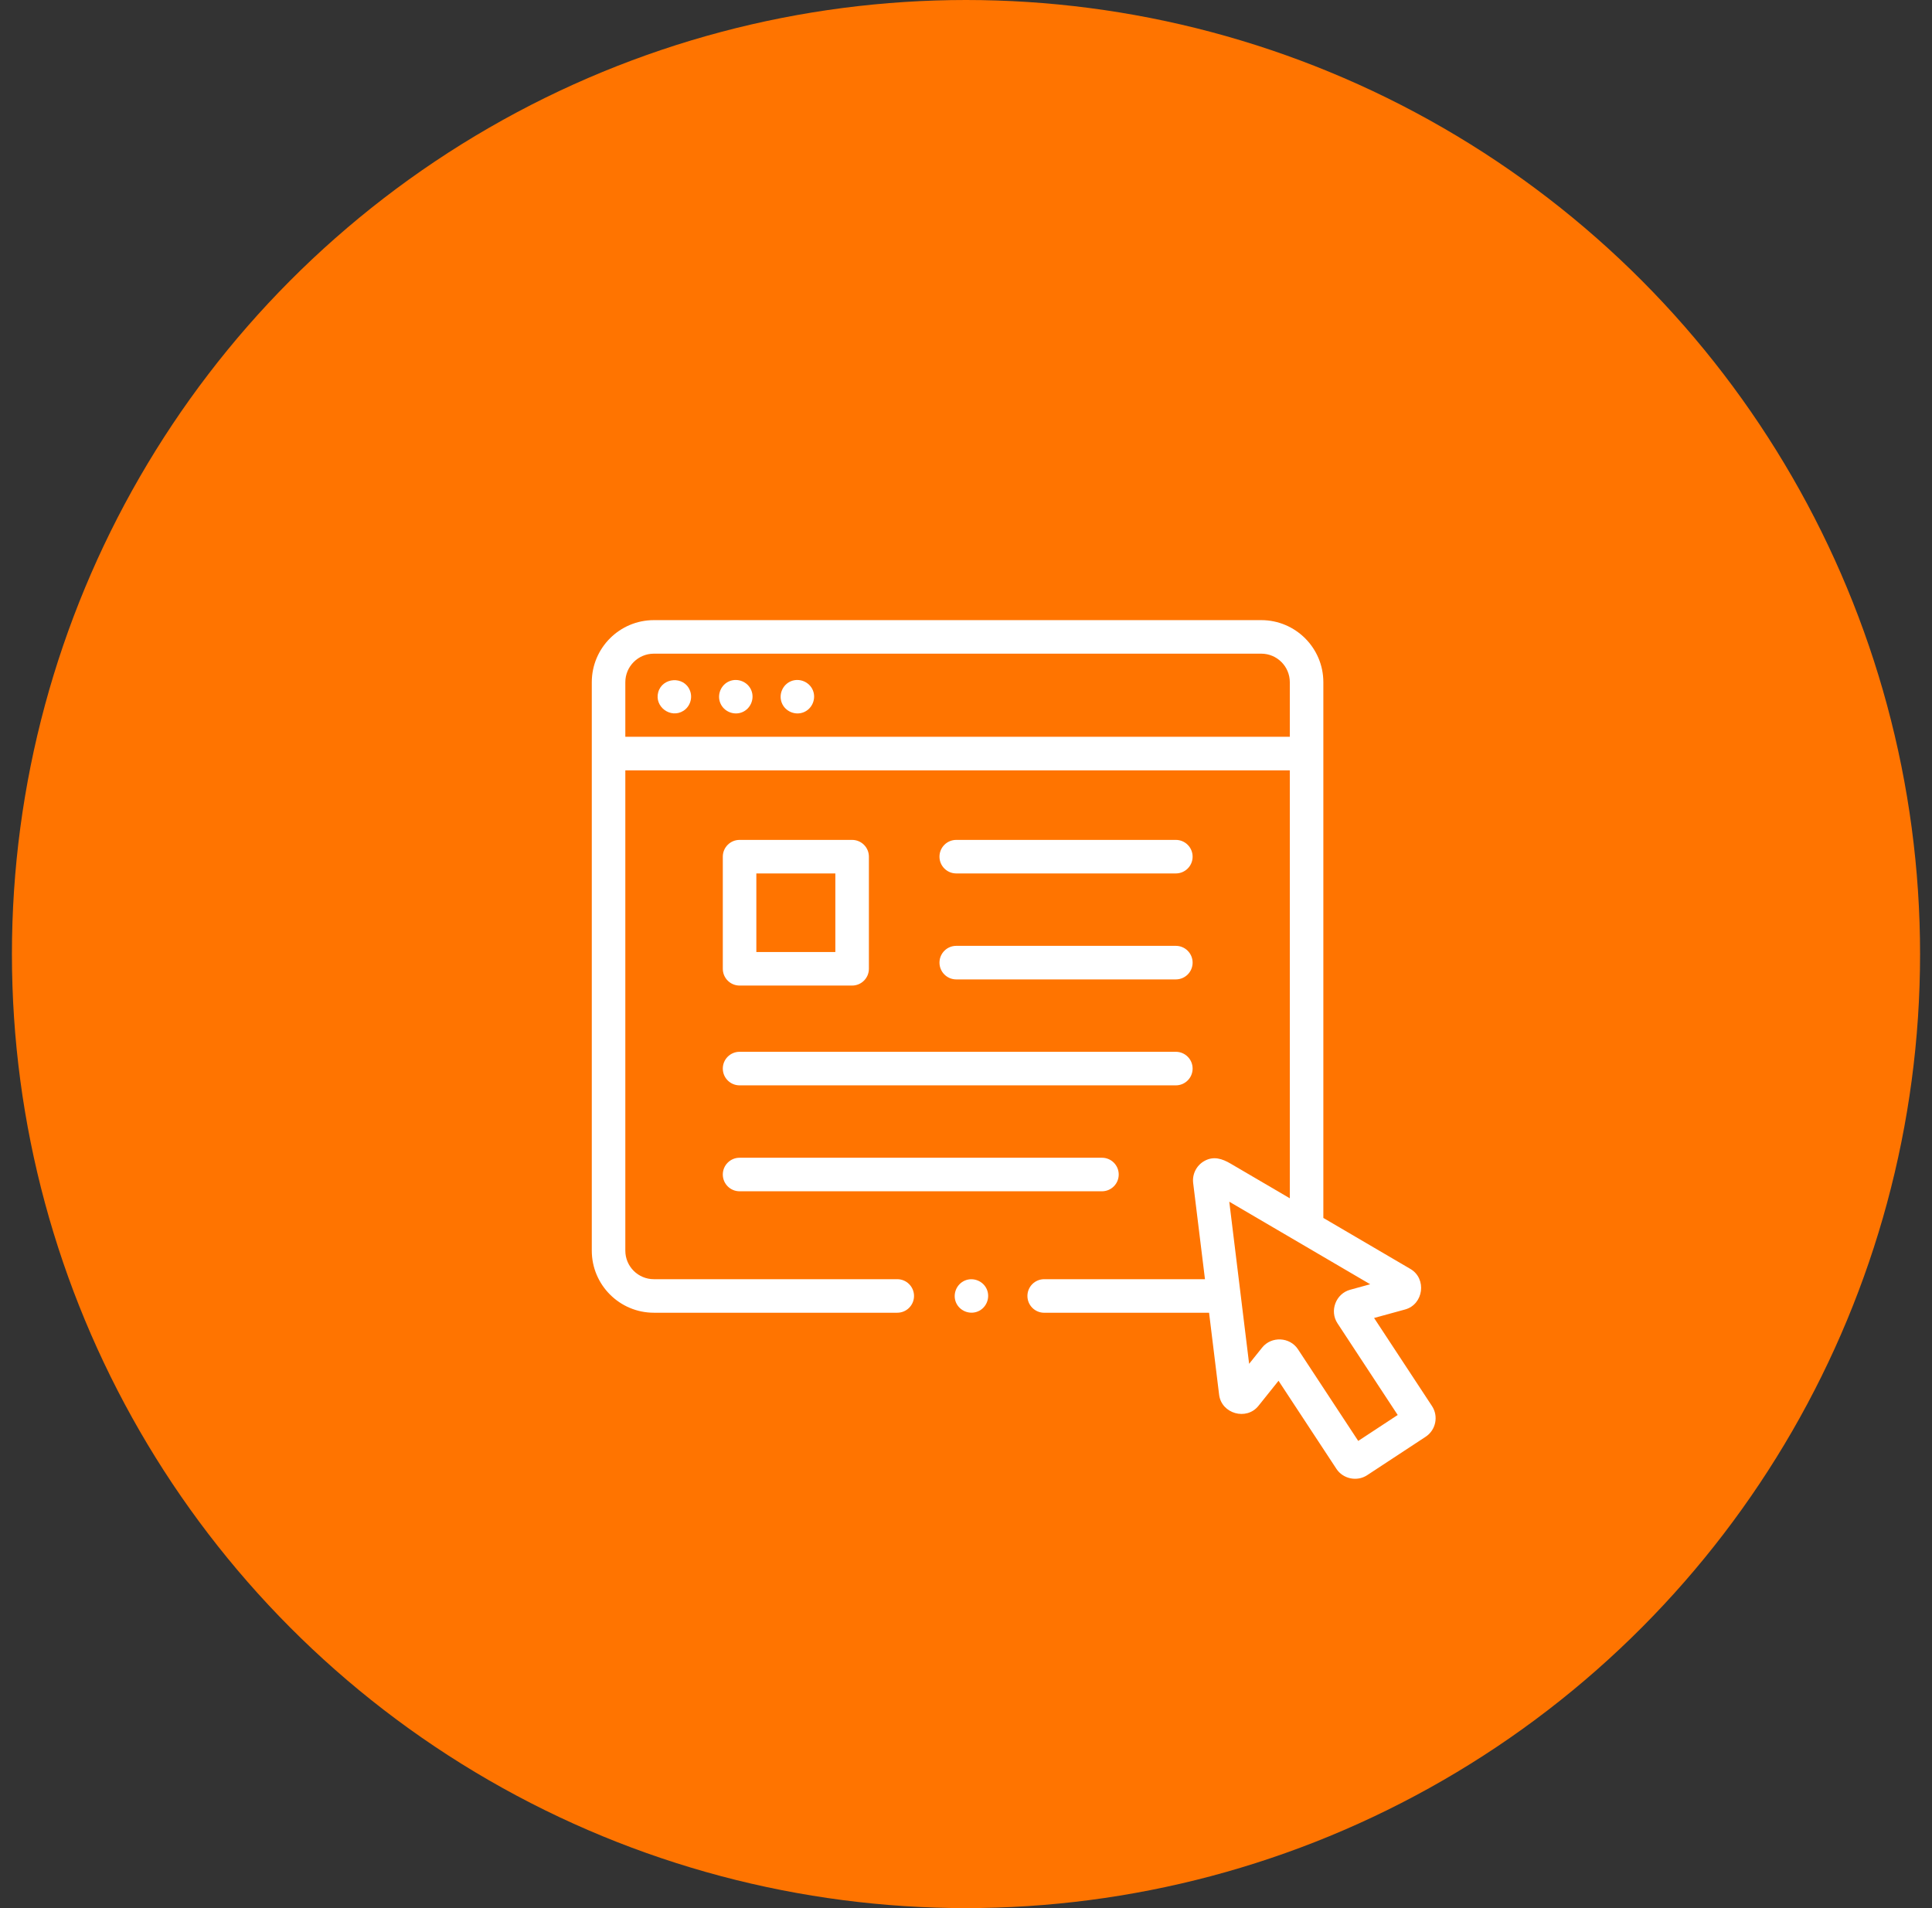 <svg width="81" height="80" viewBox="0 0 81 80" fill="none" xmlns="http://www.w3.org/2000/svg">
<rect x="0" y="0" width="81" height="80" fill="#333333" stroke="none"/>
<circle cx="40.5" cy="40" r="40" fill="#FF7400"/>
<g clip-path="url(#clip0_2249_1971)">
<path d="M60.037 58.951L57.609 55.258L58.909 54.902C59.685 54.689 59.828 53.61 59.133 53.203L55.482 51.064V28.602C55.482 27.167 54.315 26 52.88 26H27.413C25.978 26 24.811 27.167 24.811 28.602V52.436C24.811 53.871 25.978 55.038 27.413 55.038H37.618C38.006 55.038 38.321 54.724 38.321 54.335C38.321 53.947 38.006 53.632 37.618 53.632H27.413C26.753 53.632 26.217 53.096 26.217 52.436V32.298H54.076V50.24L51.593 48.786C51.243 48.581 50.88 48.457 50.49 48.678C50.166 48.861 49.979 49.224 50.024 49.598L50.519 53.632H43.778C43.39 53.632 43.075 53.947 43.075 54.335C43.075 54.724 43.39 55.039 43.778 55.039H50.691L51.112 58.475C51.21 59.273 52.257 59.571 52.761 58.943L53.603 57.891L56.03 61.584C56.308 62.007 56.894 62.129 57.318 61.85L59.771 60.238C60.199 59.956 60.318 59.379 60.037 58.951ZM26.217 28.602C26.217 27.943 26.753 27.406 27.413 27.406H52.88C53.539 27.406 54.076 27.943 54.076 28.602V30.891H26.217V28.602ZM56.944 60.413L54.418 56.57C54.077 56.051 53.304 56.014 52.916 56.499L52.37 57.18L51.538 50.383L57.446 53.844L56.605 54.075C56.006 54.238 55.732 54.961 56.074 55.481L58.599 59.325L56.944 60.413Z" fill="white"/>
<path d="M31.007 41.321H35.725C36.114 41.321 36.429 41.006 36.429 40.617V35.917C36.429 35.529 36.114 35.214 35.725 35.214H31.007C30.619 35.214 30.304 35.529 30.304 35.917V40.617C30.304 41.006 30.619 41.321 31.007 41.321ZM31.71 36.62H35.022V39.914H31.71V36.62Z" fill="white"/>
<path d="M40.091 36.62H49.298C49.686 36.62 50.001 36.306 50.001 35.917C50.001 35.529 49.686 35.214 49.298 35.214H40.091C39.703 35.214 39.388 35.529 39.388 35.917C39.388 36.306 39.703 36.62 40.091 36.62Z" fill="white"/>
<path d="M40.091 41.063H49.298C49.686 41.063 50.001 40.748 50.001 40.359C50.001 39.971 49.686 39.656 49.298 39.656H40.091C39.703 39.656 39.388 39.971 39.388 40.359C39.388 40.748 39.703 41.063 40.091 41.063Z" fill="white"/>
<path d="M31.007 45.505H49.298C49.686 45.505 50.001 45.19 50.001 44.801C50.001 44.413 49.686 44.098 49.298 44.098H31.007C30.619 44.098 30.304 44.413 30.304 44.801C30.304 45.19 30.619 45.505 31.007 45.505Z" fill="white"/>
<path d="M31.007 49.946H46.2C46.589 49.946 46.903 49.632 46.903 49.243C46.903 48.855 46.589 48.54 46.2 48.54H31.007C30.619 48.54 30.304 48.855 30.304 49.243C30.304 49.632 30.619 49.946 31.007 49.946Z" fill="white"/>
<path d="M28.922 28.942C28.674 28.335 27.77 28.394 27.596 29.023C27.428 29.631 28.119 30.14 28.651 29.803C28.935 29.623 29.052 29.252 28.922 28.942Z" fill="white"/>
<path d="M31.498 28.941C31.353 28.587 30.933 28.415 30.58 28.561C30.226 28.707 30.053 29.125 30.2 29.479C30.346 29.833 30.765 30.006 31.118 29.86C31.471 29.714 31.646 29.295 31.498 28.941Z" fill="white"/>
<path d="M34.08 28.941C33.934 28.587 33.514 28.415 33.161 28.561C32.807 28.707 32.634 29.125 32.781 29.479C32.927 29.833 33.346 30.006 33.699 29.86C34.053 29.714 34.227 29.295 34.08 28.941Z" fill="white"/>
<path d="M41.377 54.066C41.23 53.712 40.813 53.54 40.459 53.686C40.105 53.833 39.932 54.25 40.078 54.604C40.225 54.958 40.643 55.131 40.997 54.984C41.352 54.837 41.523 54.421 41.377 54.066Z" fill="white"/>
</g>
<defs>
<clipPath id="clip0_2249_1971">
<rect width="36" height="36" fill="white" transform="translate(24.5 26)"/>
</clipPath>
</defs>
</svg>
